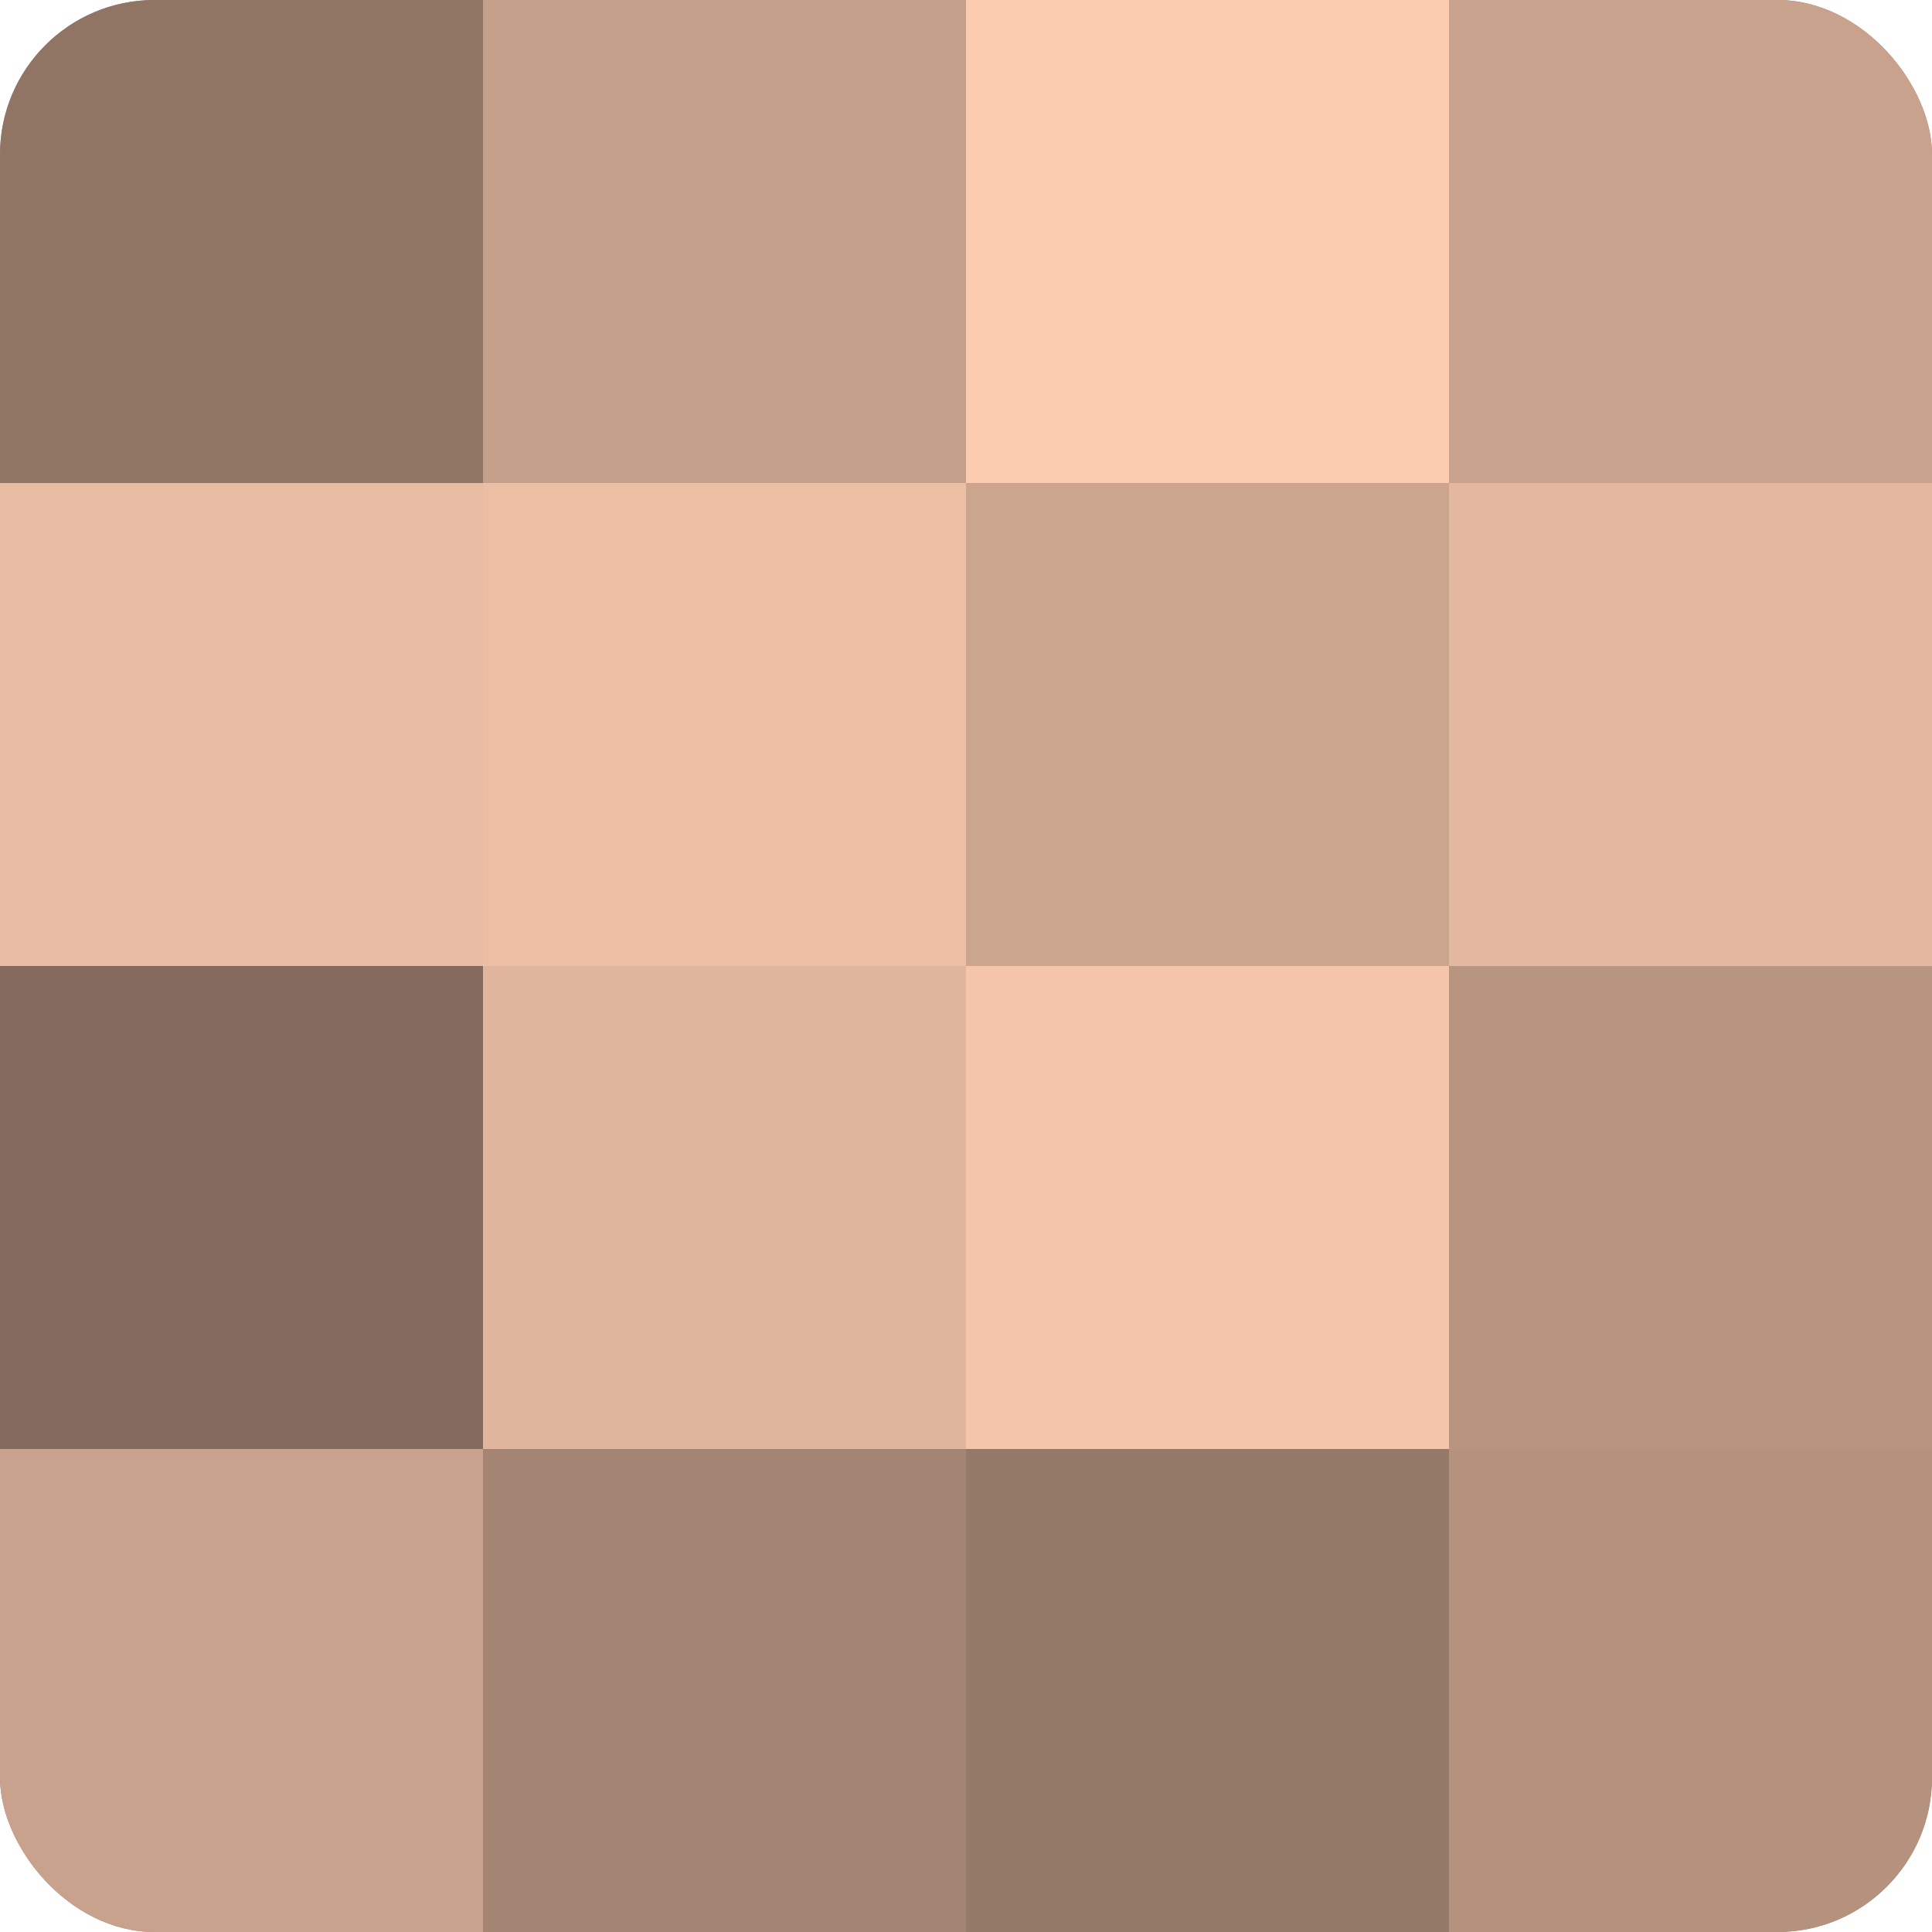<?xml version="1.0" encoding="UTF-8"?>
<svg xmlns="http://www.w3.org/2000/svg" width="80" height="80" viewBox="0 0 100 100" preserveAspectRatio="xMidYMid meet"><defs><clipPath id="c" width="100" height="100"><rect width="100" height="100" rx="8" ry="8"/></clipPath></defs><g clip-path="url(#c)"><rect width="100" height="100" fill="#a08270"/><rect width="25" height="25" fill="#907565"/><rect y="25" width="25" height="25" fill="#e8bca2"/><rect y="50" width="25" height="25" fill="#846b5d"/><rect y="75" width="25" height="25" fill="#c8a28c"/><rect x="25" width="25" height="25" fill="#c49f89"/><rect x="25" y="25" width="25" height="25" fill="#ecbfa5"/><rect x="25" y="50" width="25" height="25" fill="#e0b59d"/><rect x="25" y="75" width="25" height="25" fill="#a48573"/><rect x="50" width="25" height="25" fill="#fcccb0"/><rect x="50" y="25" width="25" height="25" fill="#cca58f"/><rect x="50" y="50" width="25" height="25" fill="#f4c5ab"/><rect x="50" y="75" width="25" height="25" fill="#947868"/><rect x="75" width="25" height="25" fill="#c8a28c"/><rect x="75" y="25" width="25" height="25" fill="#e4b89f"/><rect x="75" y="50" width="25" height="25" fill="#b89581"/><rect x="75" y="75" width="25" height="25" fill="#b4927e"/></g></svg>
